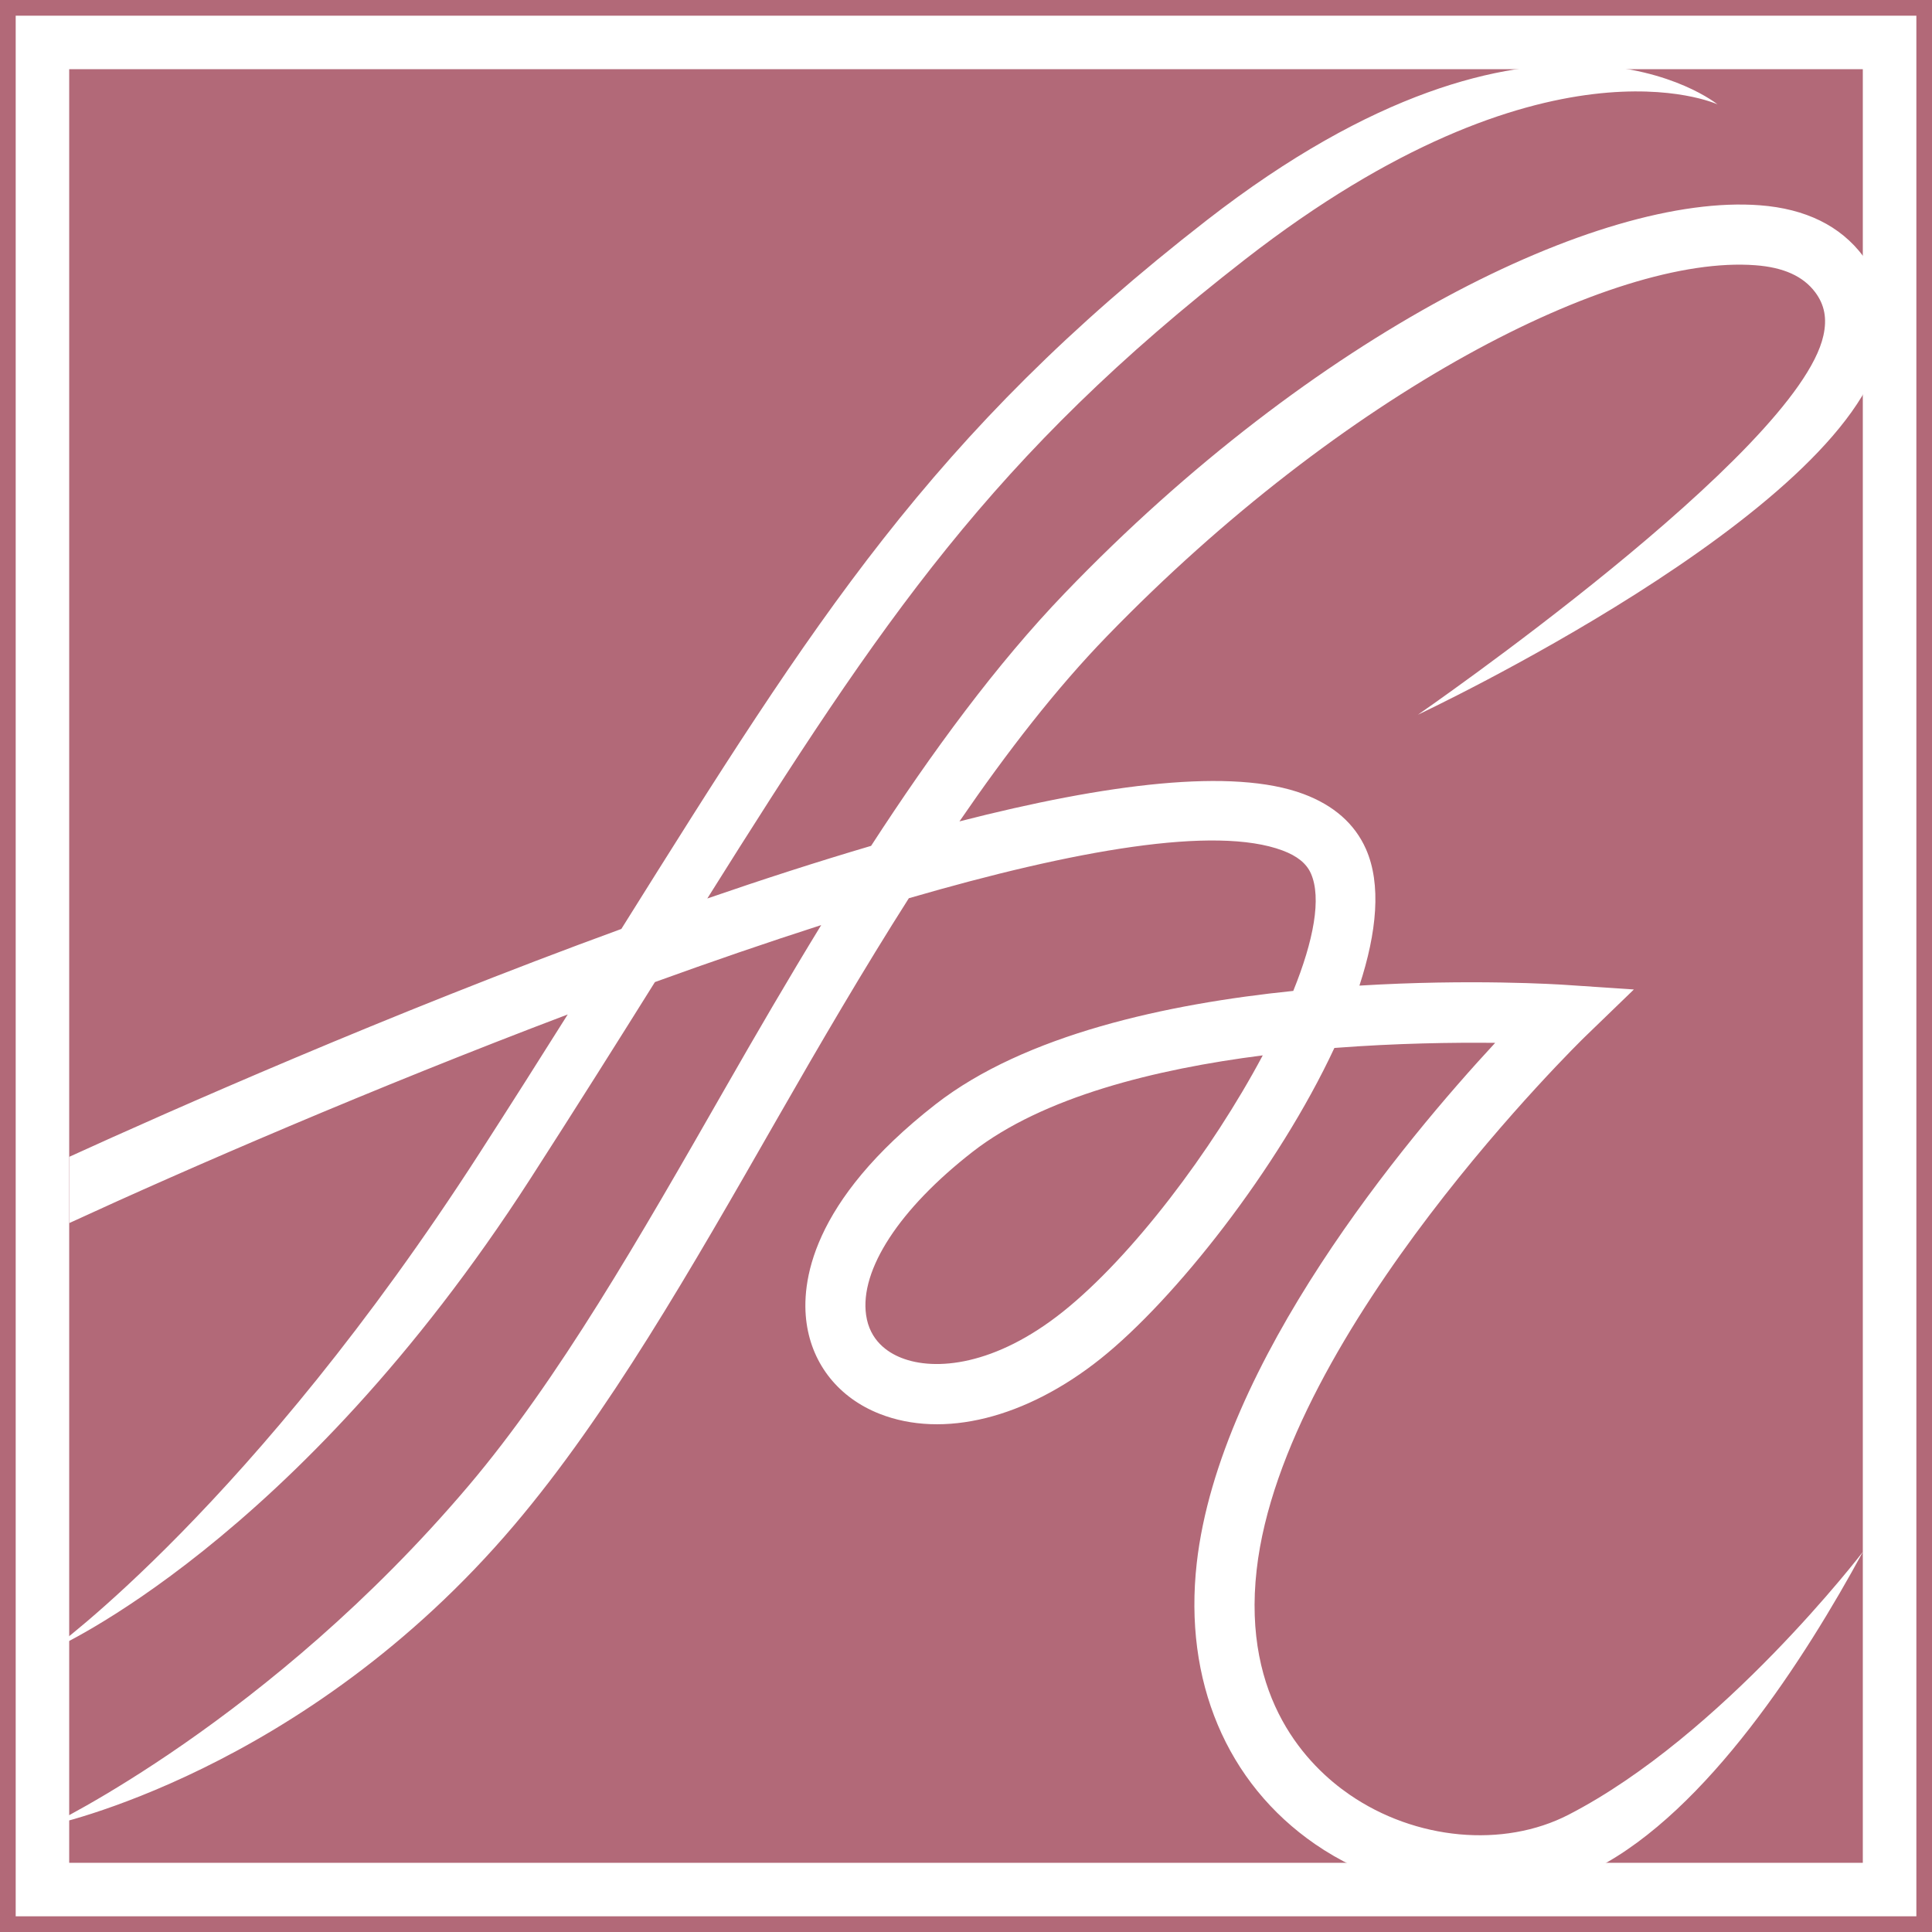 <?xml version="1.0" encoding="UTF-8"?>
<svg id="_レイヤー_1" data-name="レイヤー 1" xmlns="http://www.w3.org/2000/svg" viewBox="0 0 310.22 310.22">
  <rect x="0" y="0" width="310.22" height="310.22" fill="#333333" stroke="none"/>
  <defs>
    <style>
      .cls-1 {
        fill: #fff;
      }

      .cls-2 {
        fill: #b26978;
      }
    </style>
  </defs>
  <rect class="cls-1" x="1.26" y="1.26" width="307.7" height="307.7"/>
  <rect class="cls-2" x="11.11" y="11.11" width="288" height="288"/>
  <path class="cls-1" d="m227.63,114.78s68.72-32.25,74.57-58.79c1.21-5.47.16-10.61-3.03-14.86-3.65-4.86-9.23-7.61-16.6-8.17-25.8-1.96-71.63,20.68-111.61,62.29-10.94,11.38-21.25,25.41-31.09,40.57-8.58,2.53-17.43,5.39-26.3,8.45,28.1-44.78,45.81-71.11,86.38-102.64,48.15-37.43,75.56-25,75.83-24.87,0,0-28.34-23.12-82.01,18.6-44.34,34.47-62.96,64.22-93.82,113.51-.06.1-.12.2-.18.29-37.22,13.59-72.72,29.32-88.65,36.59v10.64c18.78-8.66,48.82-21.68,80.04-33.5-4.4,7-9.11,14.43-14.15,22.25-36.35,56.45-68.63,79.7-68.63,79.7,0,0,39.06-17.01,76.78-75.57,7.35-11.42,14.01-22,20-31.58,9.01-3.26,17.98-6.35,26.7-9.15-5.26,8.6-10.4,17.42-15.42,26.2-13.77,24.07-26.77,46.8-41.24,63.87-31.9,37.62-67.32,54.52-67.32,54.52,0,0,40.93-8.43,74.71-48.27,15.04-17.74,28.26-40.85,42.26-65.32,6.82-11.92,13.84-23.93,21.08-35.31,26.61-7.74,49.19-11.71,60-7.67,2.36.88,3.84,2.08,4.55,3.67,1.76,3.96.44,10.83-2.82,18.88-20.32,2.08-43.08,7.02-57.44,18.21-20.15,15.71-21.62,28.79-20.7,35.19.95,6.65,5.21,11.93,11.67,14.49,10.24,4.05,23.55.74,35.58-8.87,11.86-9.48,28.42-30.42,37.49-49.86,10.03-.77,19.18-.89,25.82-.82-14.44,15.59-44.27,51.26-47.92,83.54-2.13,18.87,4.79,35.32,19,45.12,7.86,5.42,17.31,8.21,26.5,8.21,6.56,0,12.98-1.42,18.61-4.32,17.89-9.22,33.63-33.83,42.85-50.82,0,0-22.52,29.47-47.28,42.22-10.43,5.37-24.57,4.07-35.18-3.26-6.57-4.53-17.24-15.24-14.88-36.07,4.34-38.42,52.26-85.16,52.74-85.62l7.83-7.57-10.86-.73c-1.28-.09-15.31-.98-33.21.11,2.8-8.55,3.55-16.29,1.04-21.95-1.79-4.03-5.16-7-10-8.81-11.35-4.25-31.66-1.66-55.26,4.39,7.62-11.12,15.5-21.3,23.7-29.75,37.88-39.08,81.23-61.29,104.1-59.55,4.53.34,7.67,1.76,9.6,4.33,1.51,2.01,1.93,4.23,1.32,6.97-4.15,18.82-65.12,60.88-65.12,60.88Zm-56.93,95.82c-10.93,8.73-20.58,9.57-25.97,7.43-2.26-.89-5.08-2.81-5.66-6.87-1.04-7.26,5.34-17.05,17.07-26.19,11.34-8.84,29.34-13.31,46.62-15.51-8.2,15.4-20.98,32.28-32.06,41.14Z"/>
  <path class="cls-2" d="m310.22,310.22H0V0h310.22v310.22Zm-307.7-2.52h305.19V2.52H2.52v305.19Z"/>
</svg>